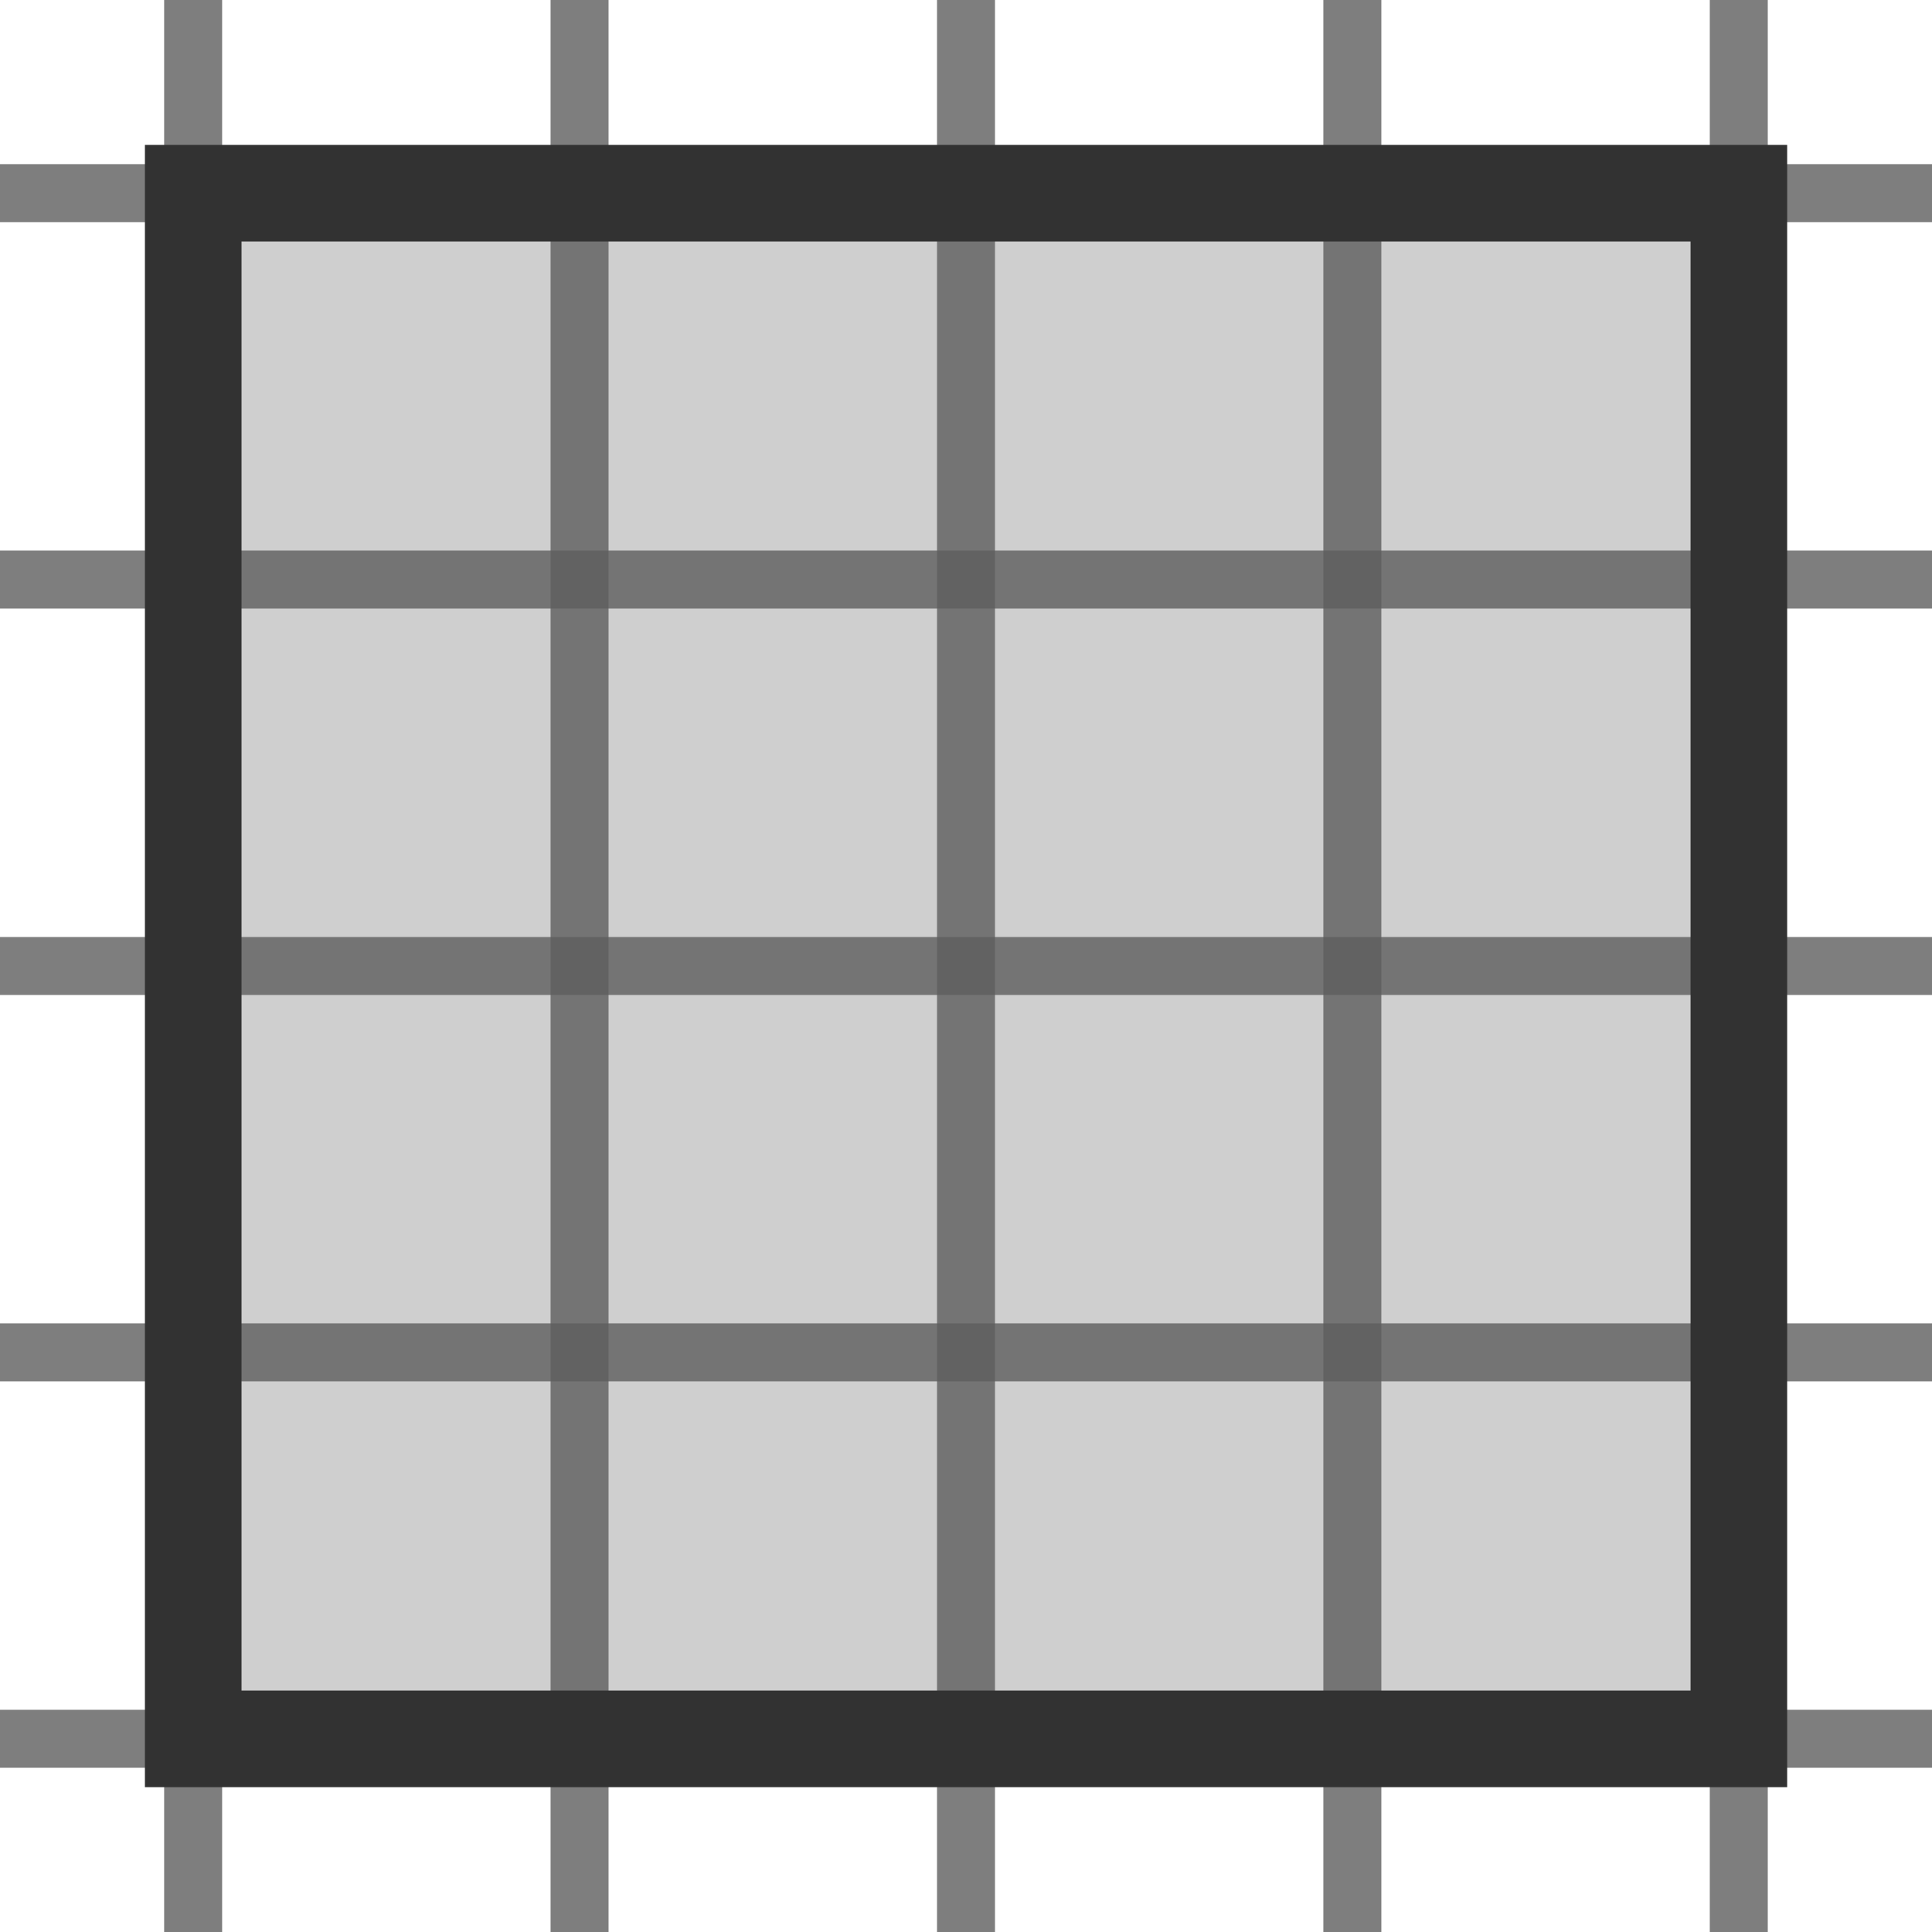 <?xml version="1.0" encoding="UTF-8"?>
<svg width="100" height="100" version="1.1" viewBox="0 0 26.458 26.458" xmlns="http://www.w3.org/2000/svg">
 <g transform="translate(-7.938 -7.938)" fill="none" stroke="#5e5e5e" stroke-opacity=".8" stroke-width=".794" style="paint-order:normal">
  <path d="m10.583 7.938v26.458" style="paint-order:normal"/>
  <path d="m15.875 7.938v26.458" style="paint-order:normal"/>
  <path d="m21.167 7.938v26.458" style="paint-order:normal"/>
  <path d="m26.458 7.938v26.458" style="paint-order:normal"/>
  <path d="m7.938 10.583h26.458" style="paint-order:normal"/>
  <path d="m7.938 15.875h26.458" style="paint-order:normal"/>
  <path d="m7.938 21.167h26.458" style="paint-order:normal"/>
  <path d="m7.938 26.458h26.458" style="paint-order:normal"/>
  <path d="m7.938 31.75h26.458" style="paint-order:normal"/>
  <path d="m31.75 7.938v26.458" style="paint-order:normal"/>
 </g>
 <rect x="2.646" y="2.646" width="21.167" height="21.167" fill="#5e5e5e" fill-opacity=".3" stroke="#323232" stroke-width="1.323" style="paint-order:normal"/>
</svg>
